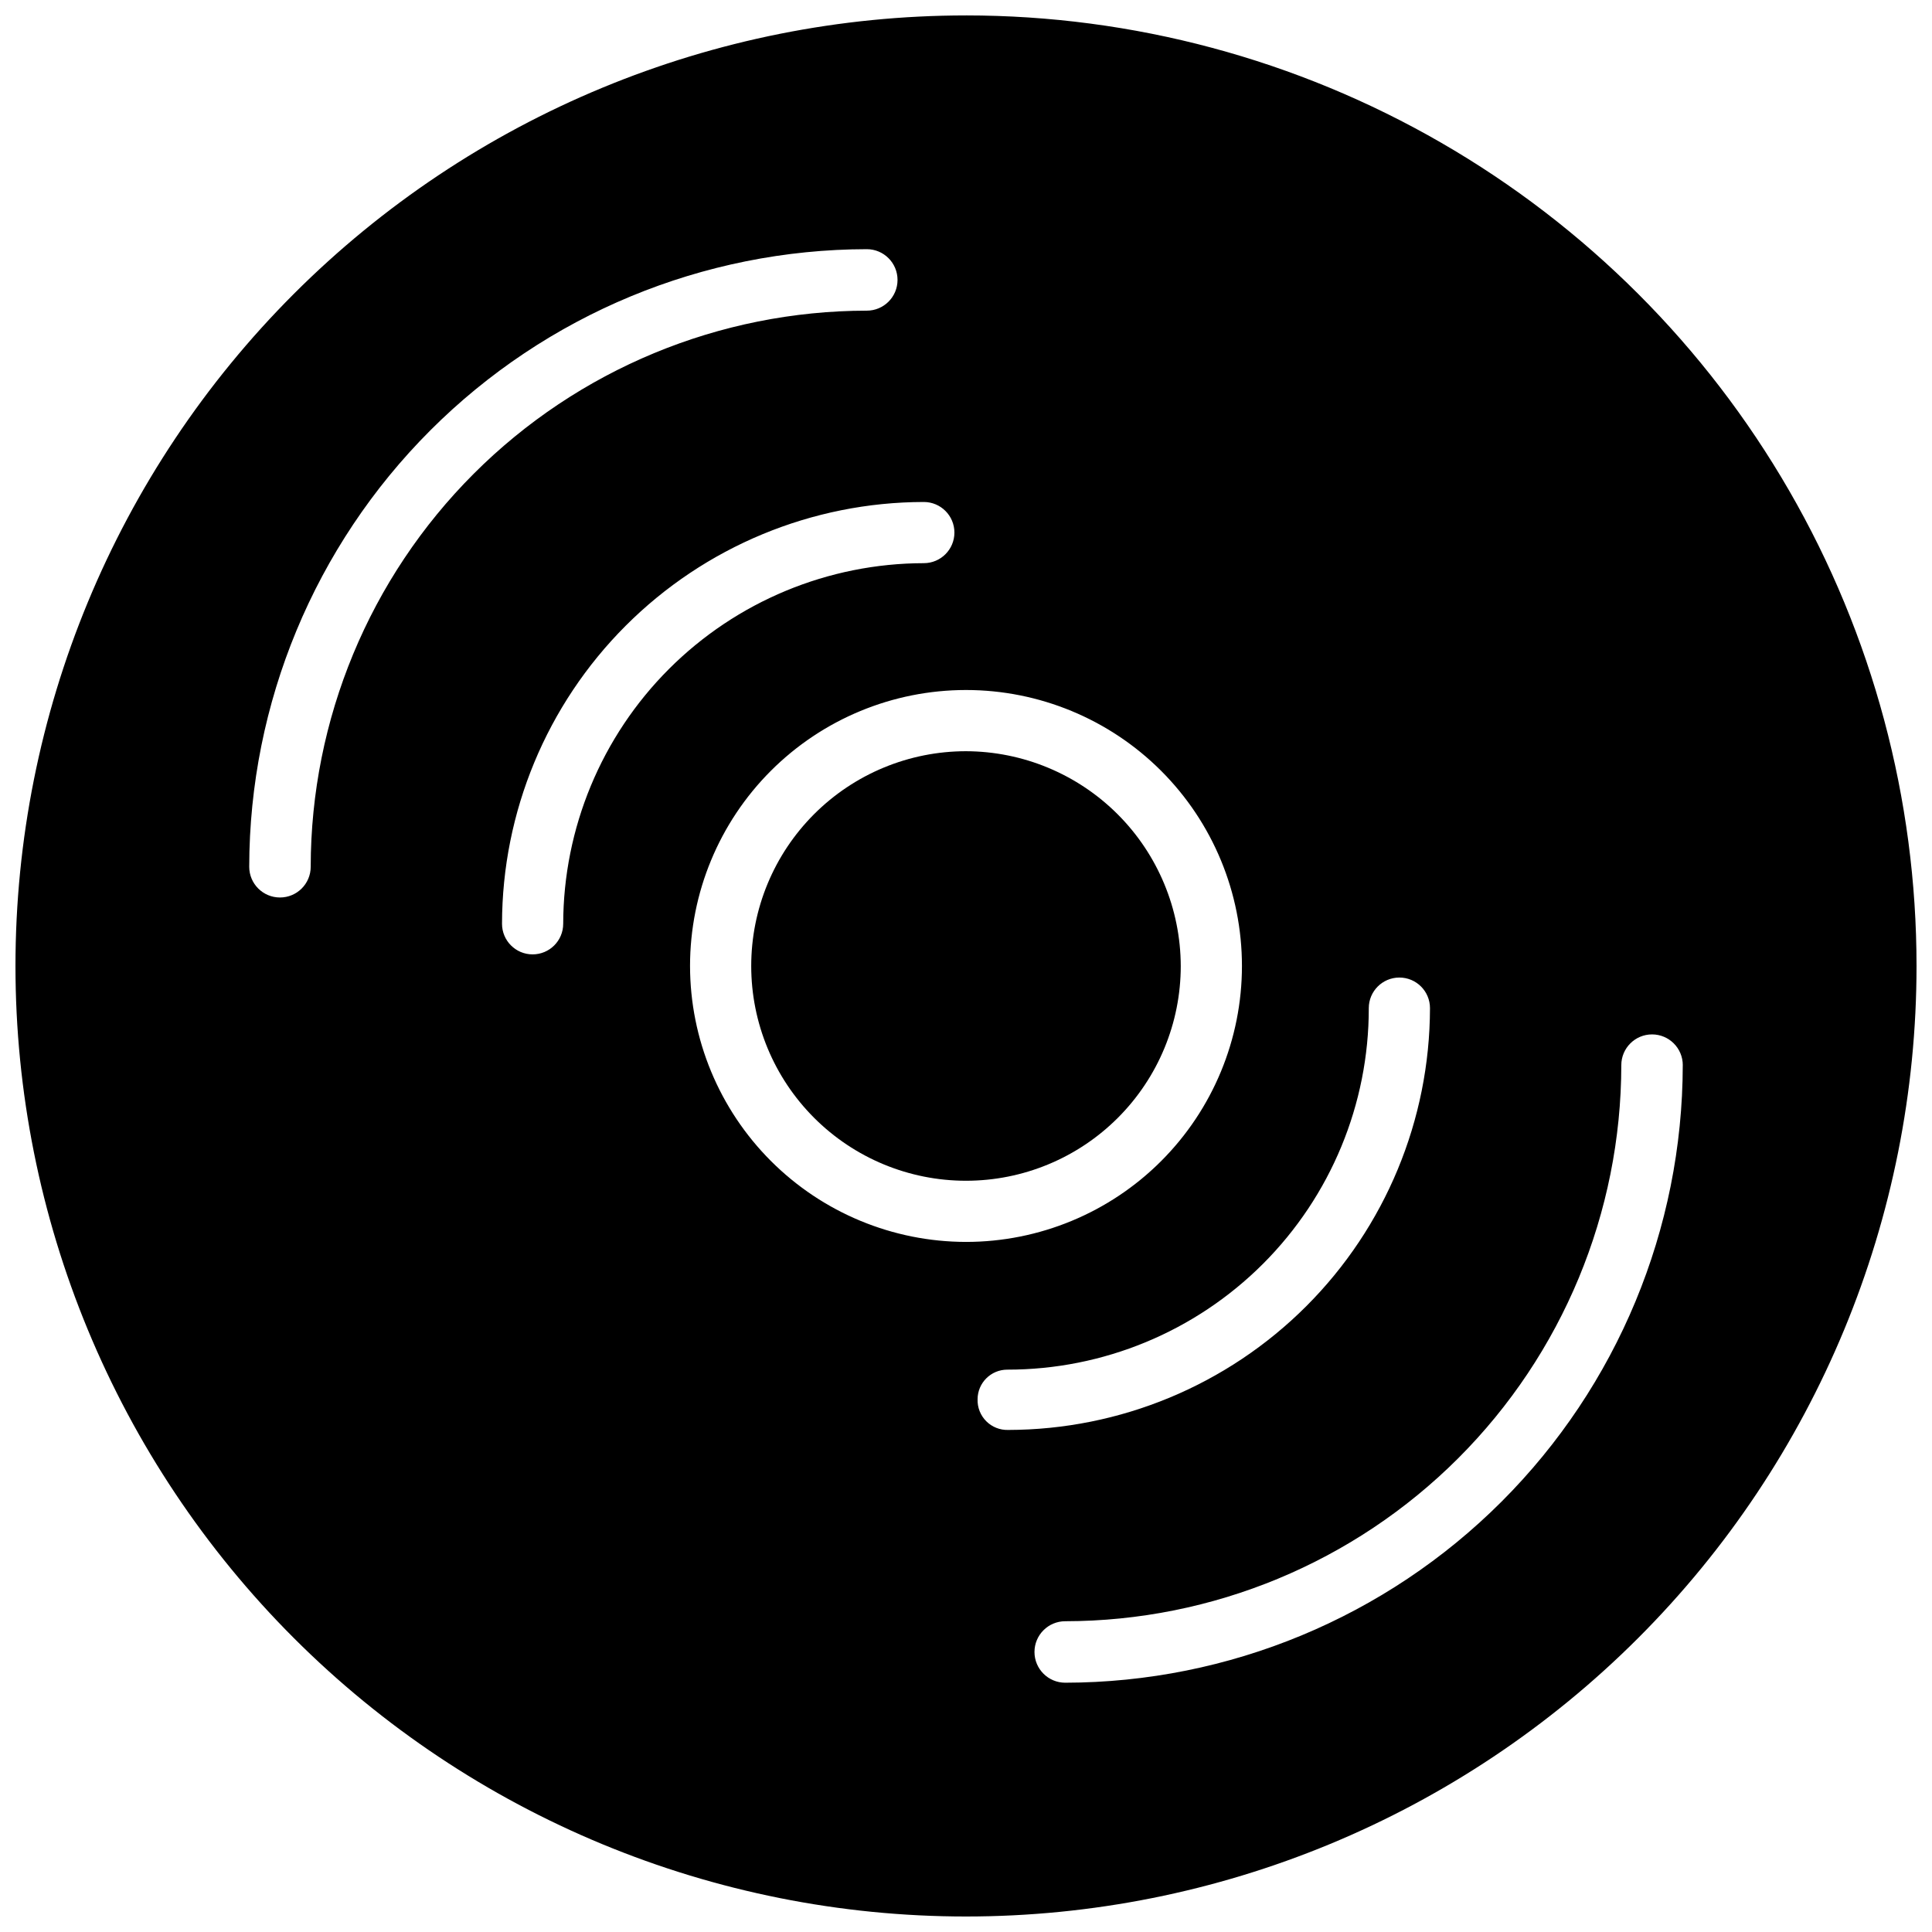 <?xml version="1.0" encoding="UTF-8"?>
<!-- The Best Svg Icon site in the world: iconSvg.co, Visit us! https://iconsvg.co -->
<svg width="800px" height="800px" version="1.1" viewBox="144 144 512 512" xmlns="http://www.w3.org/2000/svg">
 <defs>
  <clipPath id="a">
   <path d="m148.09 148.09h503.81v503.81h-503.81z"/>
  </clipPath>
 </defs>
 <g clip-path="url(#a)">
  <path d="m400 148.09c-66.812 0-130.88 26.539-178.12 73.781s-73.781 111.31-73.781 178.12c0 66.809 26.539 130.88 73.781 178.12 47.242 47.242 111.31 73.781 178.12 73.781 66.809 0 130.88-26.539 178.12-73.781 47.242-47.242 73.781-111.31 73.781-178.12 0-44.219-11.637-87.66-33.746-125.95-22.109-38.297-53.91-70.094-92.207-92.203-38.293-22.109-81.73-33.75-125.95-33.75zm-173.66 225.61c0 4.5-3.644 8.145-8.145 8.145s-8.148-3.644-8.148-8.145c0.062-43.387 17.324-84.977 48.004-115.66 30.68-30.68 72.27-47.941 115.66-48.004 4.5 0 8.145 3.648 8.145 8.148s-3.644 8.145-8.145 8.145c-39.07 0.043-76.531 15.582-104.16 43.211-27.629 27.625-43.168 65.086-43.211 104.16zm66.914 15.113c0 4.477-3.629 8.109-8.109 8.109-4.477 0-8.105-3.633-8.105-8.109 0.039-29.633 11.832-58.043 32.785-78.996s49.363-32.746 78.996-32.785c4.477 0 8.109 3.629 8.109 8.105 0 4.481-3.633 8.109-8.109 8.109-25.332 0.043-49.617 10.125-67.531 28.035-17.91 17.914-27.992 42.199-28.035 67.531zm33.613 11.18c0-19.398 7.707-38 21.418-51.715 13.715-13.711 32.316-21.418 51.715-21.418 19.395 0 37.996 7.707 51.711 21.418 13.715 13.715 21.418 32.316 21.418 51.715 0 19.395-7.703 37.996-21.418 51.711-13.715 13.715-32.316 21.418-51.711 21.418-19.391-0.02-37.98-7.731-51.691-21.441-13.707-13.711-21.422-32.301-21.441-51.688zm76.203 114.85c0-4.348 3.523-7.871 7.871-7.871 25.414 0.02 49.793-10.066 67.766-28.039 17.969-17.969 28.059-42.352 28.035-67.766 0-4.477 3.633-8.105 8.109-8.105 4.477 0 8.109 3.629 8.109 8.105-0.043 29.637-11.832 58.043-32.789 78.996-20.953 20.957-49.359 32.746-78.996 32.789-2.168 0.066-4.269-0.77-5.805-2.305s-2.367-3.637-2.301-5.805zm186.88-88.559c-0.062 43.383-17.324 84.977-48.004 115.65-30.676 30.68-72.27 47.941-115.65 48.004-4.5 0-8.148-3.648-8.148-8.145 0-4.5 3.648-8.148 8.148-8.148 39.07-0.043 76.527-15.582 104.16-43.207 27.625-27.629 43.164-65.086 43.207-104.16 0-4.5 3.648-8.148 8.148-8.148 4.496 0 8.145 3.648 8.145 8.148z"/>
 </g>
 <path d="m400 343.08c-15.098 0-29.574 6-40.246 16.672s-16.672 25.148-16.672 40.246c0 15.094 6 29.57 16.672 40.242 10.672 10.676 25.148 16.672 40.246 16.672 15.094 0 29.57-5.996 40.242-16.672 10.676-10.672 16.672-25.148 16.672-40.242-0.043-15.082-6.051-29.535-16.715-40.199-10.668-10.664-25.117-16.676-40.199-16.719z"/>
</svg>
